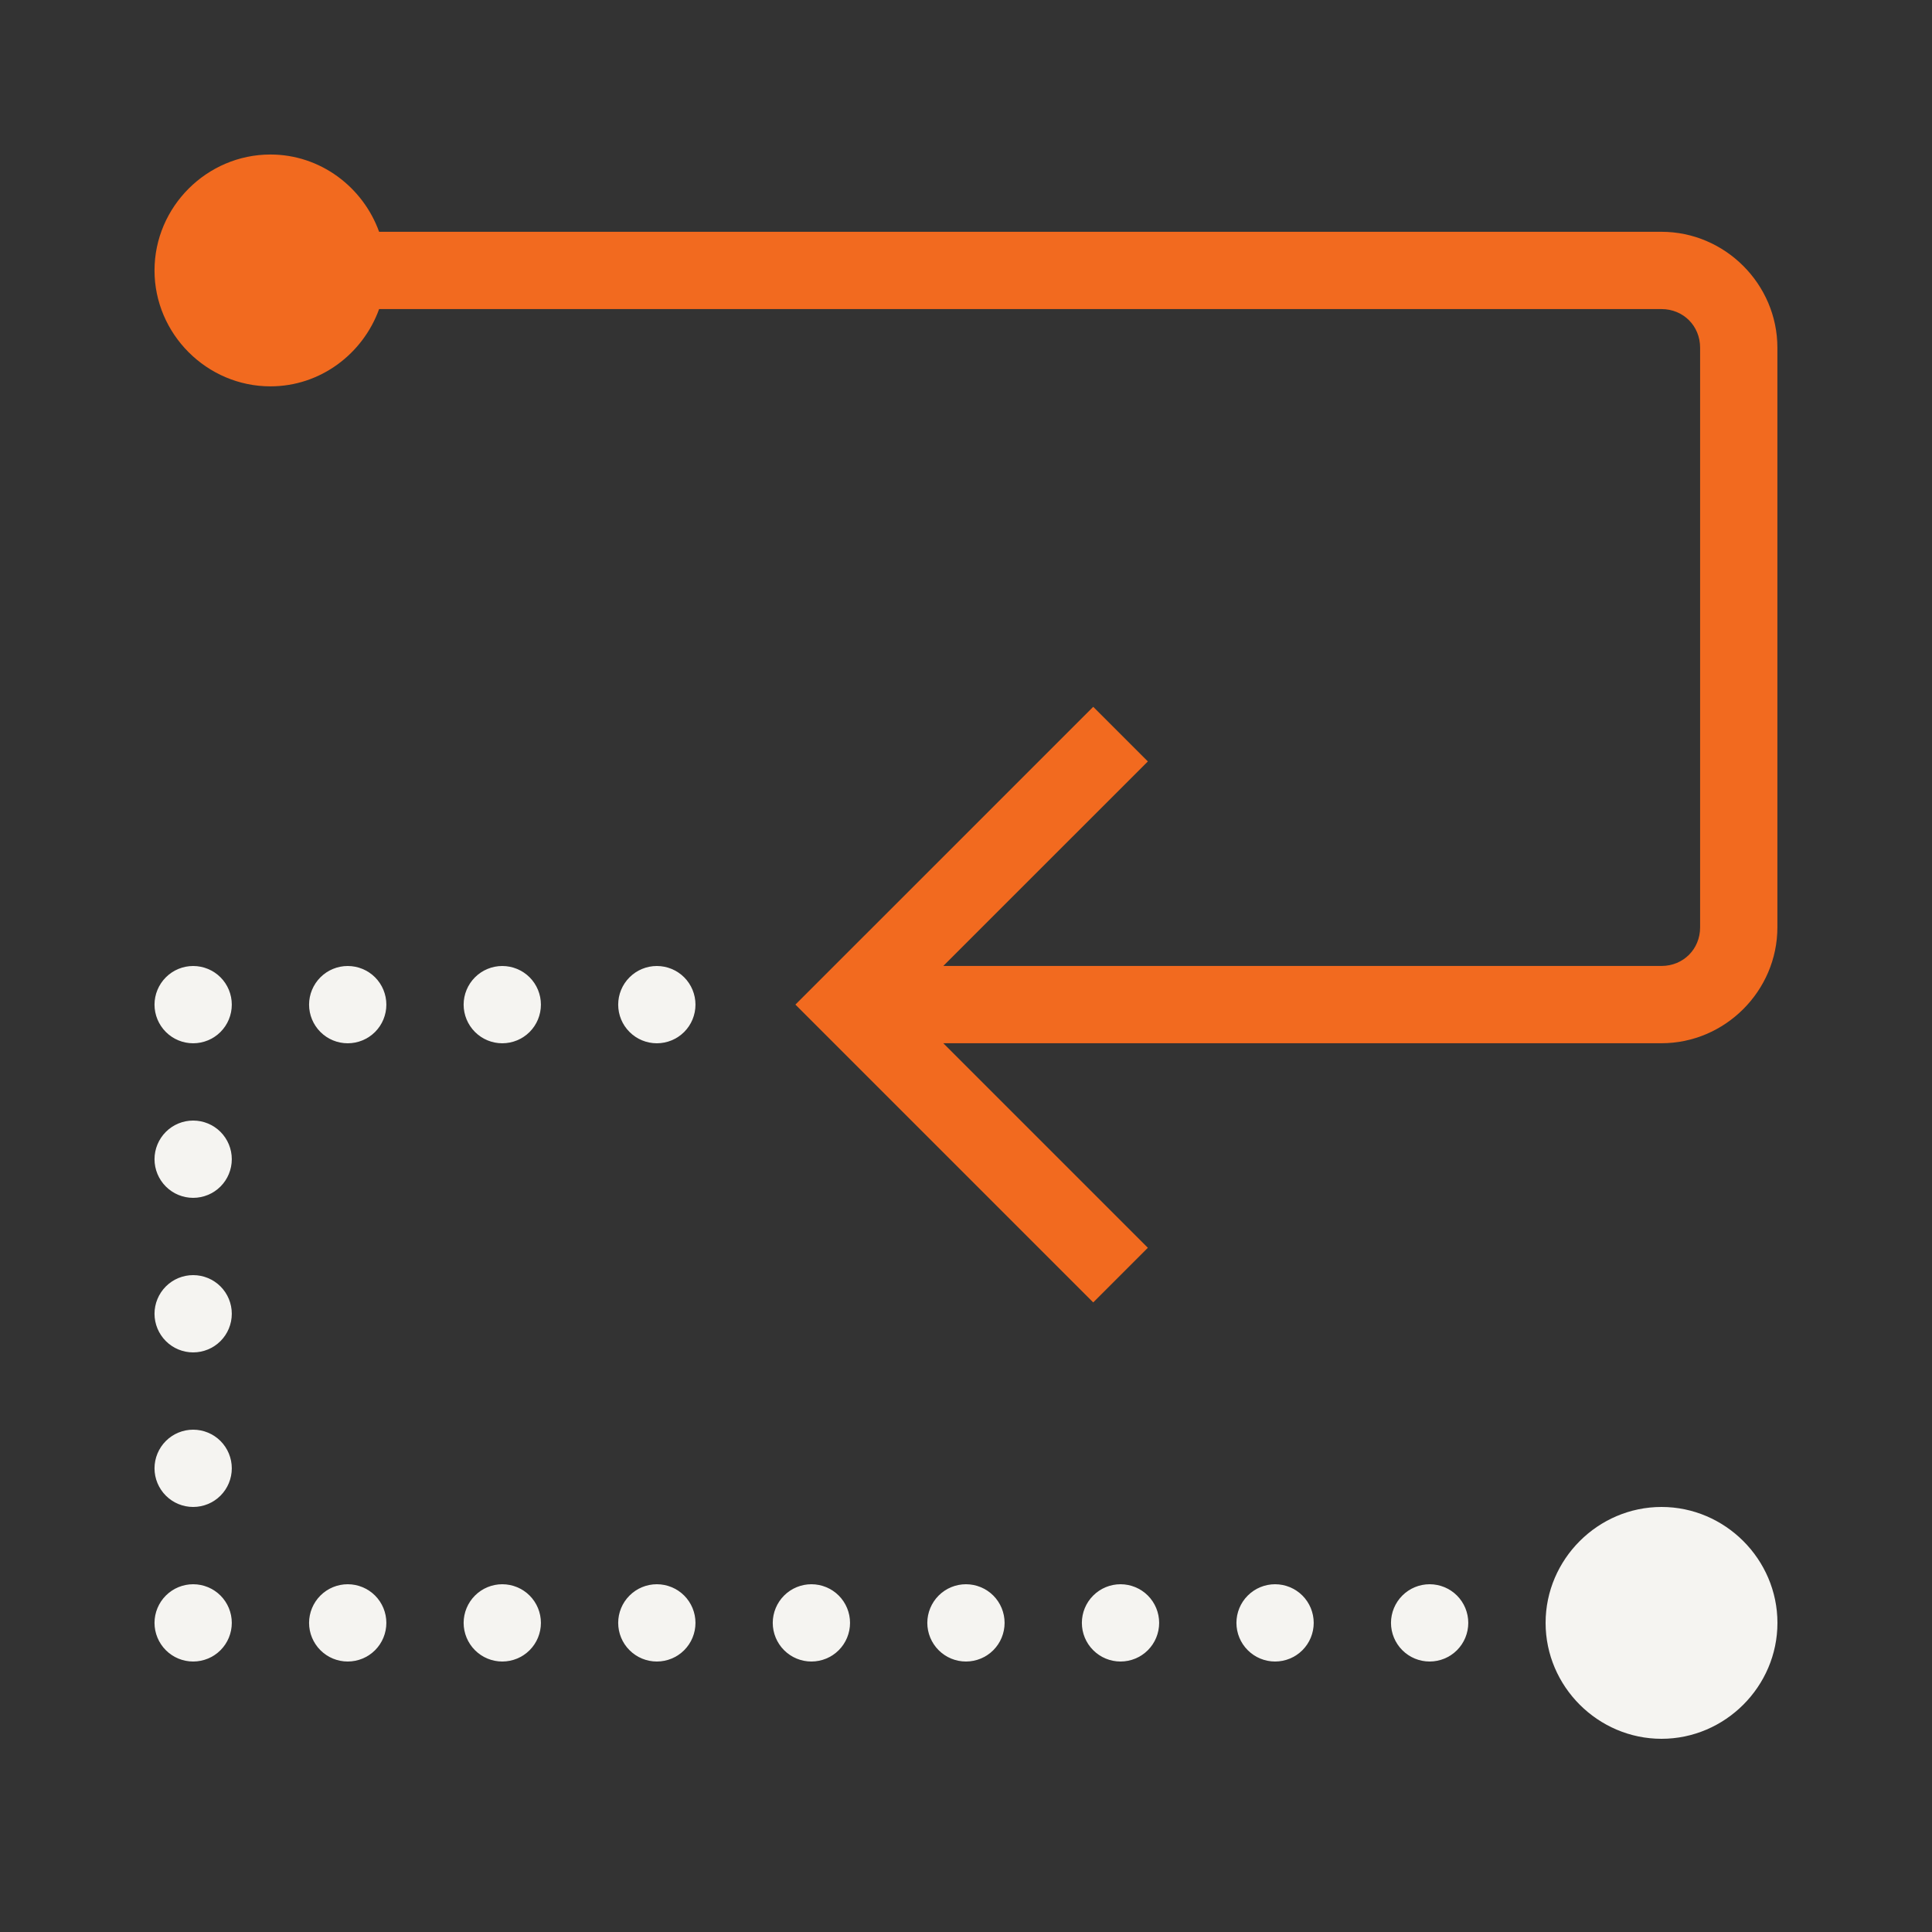 <svg width="40" height="40" viewBox="0 0 40 40" fill="none" xmlns="http://www.w3.org/2000/svg">
<rect x="0" y="0" width="40" height="40" fill="#333333" stroke="none"/>
<path d="M3.999 20C3.787 20 3.584 20.084 3.434 20.234C3.284 20.384 3.199 20.588 3.199 20.8C3.199 21.012 3.284 21.216 3.434 21.366C3.584 21.516 3.787 21.6 3.999 21.6C4.211 21.6 4.415 21.516 4.565 21.366C4.715 21.216 4.799 21.012 4.799 20.8C4.799 20.588 4.715 20.384 4.565 20.234C4.415 20.084 4.211 20 3.999 20ZM7.199 20C6.987 20 6.784 20.084 6.634 20.234C6.484 20.384 6.399 20.588 6.399 20.8C6.399 21.012 6.484 21.216 6.634 21.366C6.784 21.516 6.987 21.6 7.199 21.6C7.411 21.6 7.615 21.516 7.765 21.366C7.915 21.216 7.999 21.012 7.999 20.8C7.999 20.588 7.915 20.384 7.765 20.234C7.615 20.084 7.411 20 7.199 20ZM10.399 20C10.187 20 9.984 20.084 9.834 20.234C9.684 20.384 9.599 20.588 9.599 20.8C9.599 21.012 9.684 21.216 9.834 21.366C9.984 21.516 10.187 21.6 10.399 21.6C10.611 21.6 10.815 21.516 10.965 21.366C11.115 21.216 11.199 21.012 11.199 20.8C11.199 20.588 11.115 20.384 10.965 20.234C10.815 20.084 10.611 20 10.399 20ZM13.599 20C13.387 20 13.184 20.084 13.034 20.234C12.883 20.384 12.799 20.588 12.799 20.8C12.799 21.012 12.883 21.216 13.034 21.366C13.184 21.516 13.387 21.6 13.599 21.6C13.811 21.6 14.015 21.516 14.165 21.366C14.315 21.216 14.399 21.012 14.399 20.8C14.399 20.588 14.315 20.384 14.165 20.234C14.015 20.084 13.811 20 13.599 20ZM3.999 23.2C3.787 23.2 3.584 23.284 3.434 23.434C3.284 23.584 3.199 23.788 3.199 24C3.199 24.212 3.284 24.416 3.434 24.566C3.584 24.716 3.787 24.8 3.999 24.8C4.211 24.8 4.415 24.716 4.565 24.566C4.715 24.416 4.799 24.212 4.799 24C4.799 23.788 4.715 23.584 4.565 23.434C4.415 23.284 4.211 23.2 3.999 23.2ZM3.999 26.4C3.787 26.4 3.584 26.484 3.434 26.634C3.284 26.784 3.199 26.988 3.199 27.2C3.199 27.412 3.284 27.616 3.434 27.766C3.584 27.916 3.787 28 3.999 28C4.211 28 4.415 27.916 4.565 27.766C4.715 27.616 4.799 27.412 4.799 27.2C4.799 26.988 4.715 26.784 4.565 26.634C4.415 26.484 4.211 26.4 3.999 26.4ZM3.999 29.6C3.787 29.6 3.584 29.684 3.434 29.834C3.284 29.984 3.199 30.188 3.199 30.4C3.199 30.612 3.284 30.816 3.434 30.966C3.584 31.116 3.787 31.2 3.999 31.2C4.211 31.2 4.415 31.116 4.565 30.966C4.715 30.816 4.799 30.612 4.799 30.4C4.799 30.188 4.715 29.984 4.565 29.834C4.415 29.684 4.211 29.6 3.999 29.6ZM3.999 32.8C3.787 32.8 3.584 32.884 3.434 33.034C3.284 33.184 3.199 33.388 3.199 33.6C3.199 33.812 3.284 34.016 3.434 34.166C3.584 34.316 3.787 34.4 3.999 34.4C4.211 34.4 4.415 34.316 4.565 34.166C4.715 34.016 4.799 33.812 4.799 33.6C4.799 33.388 4.715 33.184 4.565 33.034C4.415 32.884 4.211 32.8 3.999 32.8ZM7.199 32.8C6.987 32.8 6.784 32.884 6.634 33.034C6.484 33.184 6.399 33.388 6.399 33.6C6.399 33.812 6.484 34.016 6.634 34.166C6.784 34.316 6.987 34.4 7.199 34.4C7.411 34.4 7.615 34.316 7.765 34.166C7.915 34.016 7.999 33.812 7.999 33.6C7.999 33.388 7.915 33.184 7.765 33.034C7.615 32.884 7.411 32.8 7.199 32.8ZM10.399 32.8C10.187 32.8 9.984 32.884 9.834 33.034C9.684 33.184 9.599 33.388 9.599 33.6C9.599 33.812 9.684 34.016 9.834 34.166C9.984 34.316 10.187 34.4 10.399 34.4C10.611 34.4 10.815 34.316 10.965 34.166C11.115 34.016 11.199 33.812 11.199 33.6C11.199 33.388 11.115 33.184 10.965 33.034C10.815 32.884 10.611 32.8 10.399 32.8ZM13.599 32.8C13.387 32.8 13.184 32.884 13.034 33.034C12.883 33.184 12.799 33.388 12.799 33.6C12.799 33.812 12.883 34.016 13.034 34.166C13.184 34.316 13.387 34.4 13.599 34.4C13.811 34.4 14.015 34.316 14.165 34.166C14.315 34.016 14.399 33.812 14.399 33.6C14.399 33.388 14.315 33.184 14.165 33.034C14.015 32.884 13.811 32.8 13.599 32.8ZM16.799 32.8C16.587 32.8 16.384 32.884 16.234 33.034C16.084 33.184 15.999 33.388 15.999 33.6C15.999 33.812 16.084 34.016 16.234 34.166C16.384 34.316 16.587 34.4 16.799 34.4C17.011 34.4 17.215 34.316 17.365 34.166C17.515 34.016 17.599 33.812 17.599 33.6C17.599 33.388 17.515 33.184 17.365 33.034C17.215 32.884 17.011 32.8 16.799 32.8ZM19.999 32.8C19.787 32.8 19.584 32.884 19.434 33.034C19.284 33.184 19.199 33.388 19.199 33.6C19.199 33.812 19.284 34.016 19.434 34.166C19.584 34.316 19.787 34.4 19.999 34.4C20.211 34.4 20.415 34.316 20.565 34.166C20.715 34.016 20.799 33.812 20.799 33.6C20.799 33.388 20.715 33.184 20.565 33.034C20.415 32.884 20.211 32.8 19.999 32.8ZM23.199 32.8C22.987 32.8 22.784 32.884 22.634 33.034C22.483 33.184 22.399 33.388 22.399 33.6C22.399 33.812 22.483 34.016 22.634 34.166C22.784 34.316 22.987 34.4 23.199 34.4C23.411 34.4 23.615 34.316 23.765 34.166C23.915 34.016 23.999 33.812 23.999 33.6C23.999 33.388 23.915 33.184 23.765 33.034C23.615 32.884 23.411 32.8 23.199 32.8ZM26.399 32.8C26.187 32.8 25.984 32.884 25.834 33.034C25.683 33.184 25.599 33.388 25.599 33.6C25.599 33.812 25.683 34.016 25.834 34.166C25.984 34.316 26.187 34.4 26.399 34.4C26.611 34.4 26.815 34.316 26.965 34.166C27.115 34.016 27.199 33.812 27.199 33.6C27.199 33.388 27.115 33.184 26.965 33.034C26.815 32.884 26.611 32.8 26.399 32.8ZM29.599 32.8C29.387 32.8 29.184 32.884 29.034 33.034C28.884 33.184 28.799 33.388 28.799 33.6C28.799 33.812 28.884 34.016 29.034 34.166C29.184 34.316 29.387 34.4 29.599 34.4C29.811 34.4 30.015 34.316 30.165 34.166C30.315 34.016 30.399 33.812 30.399 33.6C30.399 33.388 30.315 33.184 30.165 33.034C30.015 32.884 29.811 32.8 29.599 32.8Z" fill="#F5F4F1"/>
<path fillRule="evenodd" clipRule="evenodd" d="M34.4 31.2C33.084 31.2 32 32.284 32 33.6C32 34.916 33.084 36 34.4 36C35.716 36 36.8 34.916 36.8 33.6C36.8 32.284 35.716 31.2 34.4 31.2ZM35.2 33.6C35.2 33.149 34.851 32.8 34.4 32.8C33.949 32.8 33.6 33.149 33.6 33.6C33.6 34.051 33.949 34.4 34.4 34.4C34.851 34.4 35.2 34.051 35.2 33.6Z" fill="#F5F4F1"/>
<path d="M3.199 5.599C3.199 4.283 4.283 3.199 5.599 3.199C6.634 3.199 7.515 3.873 7.849 4.799H34.399C35.715 4.799 36.799 5.883 36.799 7.199V19.199C36.799 20.515 35.715 21.599 34.399 21.599H19.53L23.765 25.834L22.634 26.965L16.468 20.799L22.634 14.634L23.765 15.765L19.53 19.999H34.399C34.851 19.999 35.199 19.651 35.199 19.199V7.199C35.199 6.747 34.851 6.399 34.399 6.399H7.849C7.515 7.325 6.634 7.999 5.599 7.999C4.283 7.999 3.199 6.915 3.199 5.599Z" fill="#F26A1F"/>
</svg>
